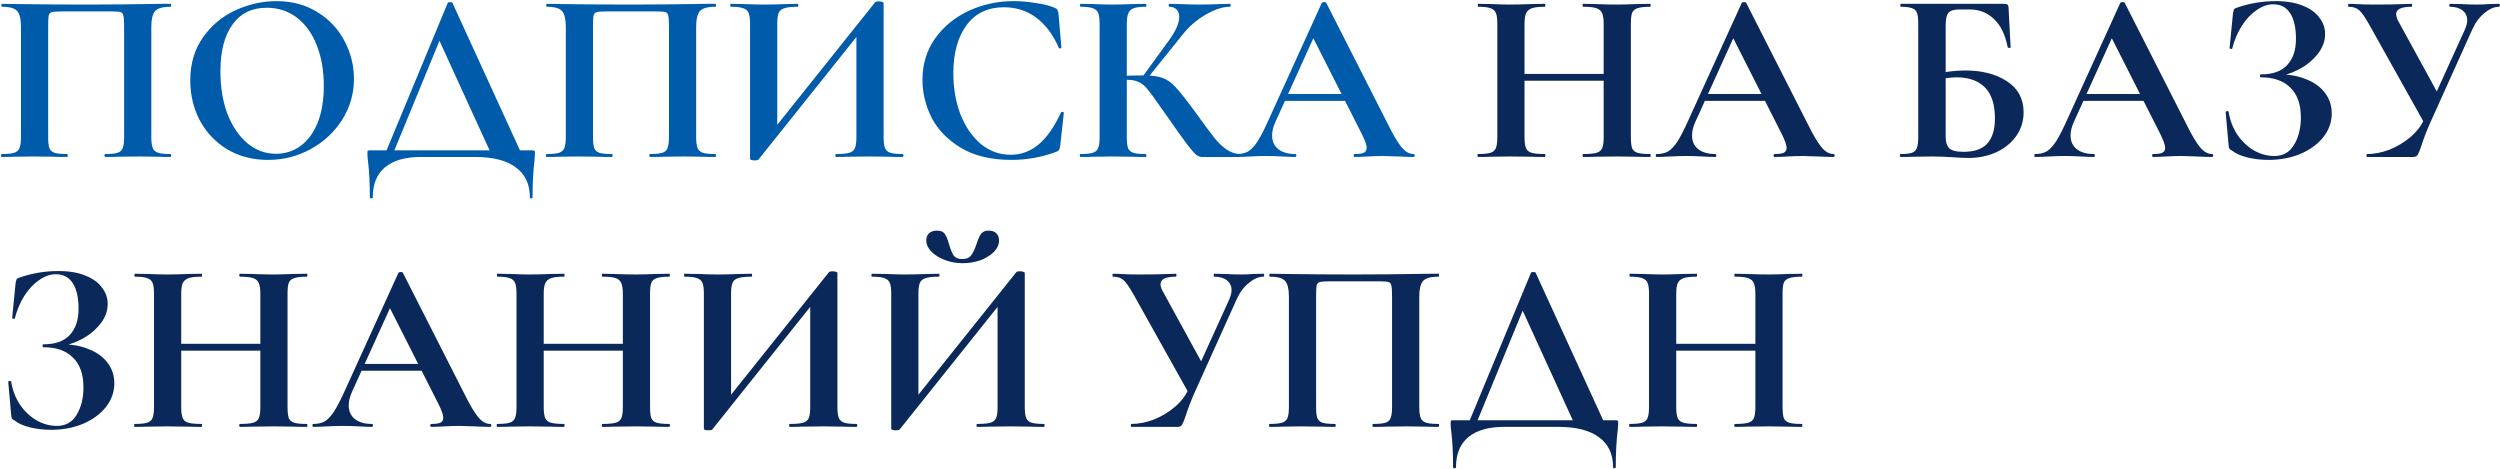 <?xml version="1.0" encoding="UTF-8"?> <svg xmlns="http://www.w3.org/2000/svg" width="1306" height="245" viewBox="0 0 1306 245" fill="none"><path d="M89.032 80.464C89.288 80.464 89.416 80.72 89.416 81.232C89.416 81.744 89.288 82 89.032 82C86.131 82 83.827 81.957 82.12 81.872L72.776 81.744L62.152 81.872C60.36 81.957 57.971 82 54.984 82C54.728 82 54.6 81.744 54.6 81.232C54.6 80.72 54.728 80.464 54.984 80.464C57.885 80.464 60.019 80.251 61.384 79.824C62.749 79.397 63.645 78.587 64.072 77.392C64.584 76.112 64.84 74.192 64.84 71.632V13.904C64.84 11.003 64.712 9.083 64.456 8.144C64.285 7.205 63.816 6.608 63.048 6.352C62.28 6.096 60.744 5.968 58.44 5.968H32.2C29.64 5.968 27.933 6.096 27.08 6.352C26.227 6.608 25.672 7.205 25.416 8.144C25.245 9.083 25.16 11.003 25.16 13.904V71.632C25.16 74.277 25.373 76.197 25.8 77.392C26.312 78.587 27.208 79.397 28.488 79.824C29.853 80.251 32.029 80.464 35.016 80.464C35.272 80.464 35.4 80.72 35.4 81.232C35.4 81.744 35.272 82 35.016 82C32.029 82 29.64 81.957 27.848 81.872L17.224 81.744L7.752 81.872C6.045 81.957 3.741 82 0.84 82C0.669 82 0.584 81.744 0.584 81.232C0.584 80.72 0.669 80.464 0.84 80.464C3.827 80.464 6.003 80.251 7.368 79.824C8.733 79.397 9.672 78.587 10.184 77.392C10.696 76.112 10.952 74.192 10.952 71.632V13.904C10.952 10.064 10.312 7.376 9.032 5.84C7.752 4.304 5.107 3.536 1.096 3.536C0.84 3.536 0.712 3.28 0.712 2.768C0.712 2.256 0.84 2 1.096 2C3.997 2 6.813 2.043 9.544 2.128C20.979 2.299 32.968 2.384 45.512 2.384C56.861 2.384 69.96 2.256 84.808 2H89.032C89.288 2 89.416 2.256 89.416 2.768C89.416 3.28 89.288 3.536 89.032 3.536C85.021 3.536 82.333 4.304 80.968 5.84C79.688 7.376 79.048 10.064 79.048 13.904V71.632C79.048 74.192 79.304 76.112 79.816 77.392C80.328 78.587 81.267 79.397 82.632 79.824C83.997 80.251 86.131 80.464 89.032 80.464ZM139.973 83.536C132.037 83.536 124.954 81.701 118.725 78.032C112.581 74.277 107.802 69.243 104.389 62.928C101.061 56.528 99.397 49.573 99.397 42.064C99.397 33.275 101.616 25.765 106.053 19.536C110.49 13.221 116.165 8.485 123.077 5.328C130.074 2.171 137.2 0.592 144.453 0.592C152.56 0.592 159.685 2.512 165.829 6.352C171.973 10.107 176.666 15.099 179.909 21.328C183.237 27.557 184.901 34.171 184.901 41.168C184.901 48.933 182.853 56.059 178.757 62.544C174.661 69.029 169.157 74.149 162.245 77.904C155.418 81.659 147.994 83.536 139.973 83.536ZM144.197 80.336C148.976 80.336 153.242 78.971 156.997 76.24C160.837 73.424 163.824 69.371 165.957 64.08C168.09 58.704 169.157 52.304 169.157 44.88C169.157 37.029 167.962 30.032 165.573 23.888C163.184 17.659 159.728 12.795 155.205 9.296C150.682 5.797 145.392 4.048 139.333 4.048C131.568 4.048 125.594 6.992 121.413 12.88C117.232 18.683 115.141 26.832 115.141 37.328C115.141 45.605 116.378 53.029 118.853 59.6C121.413 66.085 124.869 71.163 129.221 74.832C133.658 78.501 138.65 80.336 144.197 80.336ZM233.913 1.488C234.084 1.232 234.51 1.104 235.193 1.104C235.876 1.104 236.26 1.232 236.345 1.488L273.209 82H257.337L228.537 19.024L235.193 7.632L204.601 82H200.505L233.913 1.488ZM193.209 102.992C193.209 95.824 192.91 89.765 192.313 84.816C192.057 83.195 191.929 81.616 191.929 80.08C191.929 79.397 191.972 78.971 192.057 78.8C192.228 78.629 192.612 78.544 193.209 78.544H277.945C278.713 78.544 279.14 78.629 279.225 78.8C279.396 78.885 279.481 79.312 279.481 80.08C279.481 80.421 279.396 81.616 279.225 83.664C278.542 89.381 278.201 95.824 278.201 102.992C278.201 103.419 277.945 103.632 277.433 103.632C277.006 103.632 276.793 103.419 276.793 102.992C276.793 96.165 274.318 90.96 269.369 87.376C264.505 83.792 257.465 82 248.249 82H219.833C211.726 82 205.497 83.792 201.145 87.376C196.878 90.96 194.745 96.165 194.745 102.992C194.745 103.419 194.489 103.632 193.977 103.632C193.465 103.632 193.209 103.419 193.209 102.992ZM373.657 80.464C373.913 80.464 374.041 80.72 374.041 81.232C374.041 81.744 373.913 82 373.657 82C370.756 82 368.452 81.957 366.745 81.872L357.401 81.744L346.777 81.872C344.985 81.957 342.596 82 339.609 82C339.353 82 339.225 81.744 339.225 81.232C339.225 80.72 339.353 80.464 339.609 80.464C342.51 80.464 344.644 80.251 346.009 79.824C347.374 79.397 348.27 78.587 348.697 77.392C349.209 76.112 349.465 74.192 349.465 71.632V13.904C349.465 11.003 349.337 9.083 349.081 8.144C348.91 7.205 348.441 6.608 347.673 6.352C346.905 6.096 345.369 5.968 343.065 5.968H316.825C314.265 5.968 312.558 6.096 311.705 6.352C310.852 6.608 310.297 7.205 310.041 8.144C309.87 9.083 309.785 11.003 309.785 13.904V71.632C309.785 74.277 309.998 76.197 310.425 77.392C310.937 78.587 311.833 79.397 313.113 79.824C314.478 80.251 316.654 80.464 319.641 80.464C319.897 80.464 320.025 80.72 320.025 81.232C320.025 81.744 319.897 82 319.641 82C316.654 82 314.265 81.957 312.473 81.872L301.849 81.744L292.377 81.872C290.67 81.957 288.366 82 285.465 82C285.294 82 285.209 81.744 285.209 81.232C285.209 80.72 285.294 80.464 285.465 80.464C288.452 80.464 290.628 80.251 291.993 79.824C293.358 79.397 294.297 78.587 294.809 77.392C295.321 76.112 295.577 74.192 295.577 71.632V13.904C295.577 10.064 294.937 7.376 293.657 5.84C292.377 4.304 289.732 3.536 285.721 3.536C285.465 3.536 285.337 3.28 285.337 2.768C285.337 2.256 285.465 2 285.721 2C288.622 2 291.438 2.043 294.169 2.128C305.604 2.299 317.593 2.384 330.137 2.384C341.486 2.384 354.585 2.256 369.433 2H373.657C373.913 2 374.041 2.256 374.041 2.768C374.041 3.28 373.913 3.536 373.657 3.536C369.646 3.536 366.958 4.304 365.593 5.84C364.313 7.376 363.673 10.064 363.673 13.904V71.632C363.673 74.192 363.929 76.112 364.441 77.392C364.953 78.587 365.892 79.397 367.257 79.824C368.622 80.251 370.756 80.464 373.657 80.464ZM457.238 1.104C457.494 0.848 458.134 0.72 459.158 0.72C459.755 0.72 460.31 0.805 460.822 0.976C461.334 1.147 461.59 1.36 461.59 1.616V71.632C461.59 74.192 461.846 76.112 462.358 77.392C462.87 78.587 463.809 79.397 465.174 79.824C466.539 80.251 468.673 80.464 471.574 80.464C471.83 80.464 471.958 80.72 471.958 81.232C471.958 81.744 471.83 82 471.574 82C468.587 82 466.198 81.957 464.406 81.872L454.55 81.744L443.03 81.872C441.494 81.957 439.403 82 436.758 82C436.502 82 436.374 81.744 436.374 81.232C436.374 80.72 436.502 80.464 436.758 80.464C439.915 80.464 442.219 80.251 443.67 79.824C445.121 79.397 446.102 78.587 446.614 77.392C447.126 76.197 447.382 74.277 447.382 71.632V15.184L451.606 14.032L396.182 83.408C395.926 83.664 395.286 83.792 394.262 83.792C392.641 83.792 391.83 83.493 391.83 82.896V12.368C391.83 9.808 391.574 7.931 391.062 6.736C390.55 5.541 389.611 4.731 388.246 4.304C386.881 3.792 384.747 3.536 381.846 3.536C381.59 3.536 381.462 3.28 381.462 2.768C381.462 2.256 381.59 2 381.846 2L389.014 2.128C393.281 2.299 396.566 2.384 398.87 2.384C402.283 2.384 406.123 2.299 410.39 2.128L416.662 2C416.918 2 417.046 2.256 417.046 2.768C417.046 3.28 416.918 3.536 416.662 3.536C413.505 3.536 411.201 3.792 409.75 4.304C408.299 4.731 407.318 5.541 406.806 6.736C406.294 7.931 406.038 9.808 406.038 12.368V69.328L401.814 70.48L457.238 1.104ZM529.513 0.592C533.268 0.592 537.193 0.933 541.289 1.616C545.385 2.213 548.585 3.024 550.889 4.048C551.657 4.304 552.126 4.645 552.297 5.072C552.553 5.413 552.766 6.053 552.937 6.992L554.473 24.784C554.473 25.04 554.26 25.211 553.833 25.296C553.406 25.381 553.15 25.253 553.065 24.912C550.164 18.171 546.281 12.965 541.417 9.296C536.553 5.627 530.921 3.792 524.521 3.792C516.073 3.792 509.545 6.907 504.937 13.136C500.329 19.365 498.025 27.728 498.025 38.224C498.025 46.075 499.262 53.243 501.737 59.728C504.297 66.213 507.838 71.376 512.361 75.216C516.969 78.971 522.174 80.848 527.977 80.848C533.438 80.848 538.302 79.056 542.569 75.472C546.921 71.803 550.804 66.256 554.217 58.832C554.302 58.491 554.558 58.363 554.985 58.448C555.497 58.533 555.753 58.704 555.753 58.96L553.833 76.368C553.662 77.392 553.449 78.075 553.193 78.416C553.022 78.672 552.553 78.971 551.785 79.312C544.19 82.128 536.382 83.536 528.361 83.536C517.95 83.536 509.246 81.488 502.249 77.392C495.252 73.211 490.089 67.963 486.761 61.648C483.518 55.248 481.897 48.592 481.897 41.68C481.897 33.573 484.073 26.405 488.425 20.176C492.862 13.947 498.708 9.125 505.961 5.712C513.3 2.299 521.15 0.592 529.513 0.592ZM628.066 82C626.957 82 625.933 81.659 624.994 80.976C624.141 80.293 622.605 78.544 620.386 75.728C618.167 72.827 614.541 67.749 609.506 60.496L606.05 55.632C603.063 51.28 600.845 48.251 599.394 46.544C597.943 44.752 596.407 43.515 594.786 42.832C593.25 42.064 591.202 41.68 588.642 41.68C587.703 41.68 586.765 41.723 585.826 41.808C584.973 41.893 584.205 41.979 583.522 42.064L583.394 39.76C589.282 39.504 593.933 39.376 597.346 39.376C601.698 39.376 605.069 39.845 607.458 40.784C609.847 41.637 612.109 43.259 614.242 45.648C616.461 48.037 619.703 52.133 623.97 57.936L626.274 61.136C629.858 66.085 632.631 69.797 634.594 72.272C636.642 74.747 638.733 76.709 640.866 78.16C642.999 79.611 645.303 80.379 647.778 80.464C648.034 80.464 648.162 80.72 648.162 81.232C648.162 81.744 648.034 82 647.778 82H628.066ZM564.45 82C564.194 82 564.066 81.744 564.066 81.232C564.066 80.72 564.194 80.464 564.45 80.464C567.351 80.464 569.485 80.251 570.85 79.824C572.215 79.397 573.154 78.587 573.666 77.392C574.178 76.112 574.434 74.192 574.434 71.632V12.368C574.434 9.808 574.178 7.931 573.666 6.736C573.154 5.541 572.215 4.731 570.85 4.304C569.57 3.792 567.479 3.536 564.578 3.536C564.322 3.536 564.194 3.28 564.194 2.768C564.194 2.256 564.322 2 564.578 2L571.362 2.128C575.287 2.299 578.402 2.384 580.706 2.384C583.607 2.384 587.191 2.299 591.458 2.128L598.498 2C598.754 2 598.882 2.256 598.882 2.768C598.882 3.28 598.754 3.536 598.498 3.536C595.682 3.536 593.591 3.792 592.226 4.304C590.861 4.816 589.922 5.712 589.41 6.992C588.898 8.187 588.642 10.064 588.642 12.624V71.632C588.642 74.192 588.855 76.112 589.282 77.392C589.794 78.587 590.733 79.397 592.098 79.824C593.463 80.251 595.597 80.464 598.498 80.464C598.754 80.464 598.882 80.72 598.882 81.232C598.882 81.744 598.754 82 598.498 82C595.511 82 593.122 81.957 591.33 81.872L580.706 81.744L571.362 81.872C569.655 81.957 567.351 82 564.45 82ZM596.706 40.272L610.786 20.944C614.285 16.08 616.034 12.027 616.034 8.784C616.034 7.163 615.565 5.883 614.626 4.944C613.687 4.005 612.407 3.536 610.786 3.536C610.615 3.536 610.53 3.28 610.53 2.768C610.53 2.256 610.615 2 610.786 2L616.674 2.128C620.429 2.299 623.757 2.384 626.658 2.384C629.986 2.384 633.442 2.299 637.026 2.128L642.53 2C642.786 2 642.914 2.256 642.914 2.768C642.914 3.28 642.786 3.536 642.53 3.536C638.775 3.536 634.551 4.901 629.858 7.632C625.165 10.363 621.197 13.776 617.954 17.872L599.01 41.424L596.706 40.272ZM670.433 49.104H707.297L708.193 52.688H668.513L670.433 49.104ZM738.401 80.464C738.828 80.464 739.041 80.72 739.041 81.232C739.041 81.744 738.828 82 738.401 82C736.694 82 734.049 81.915 730.465 81.744C726.71 81.573 724.022 81.488 722.401 81.488C720.268 81.488 717.665 81.573 714.593 81.744C711.692 81.915 709.388 82 707.681 82C707.34 82 707.169 81.744 707.169 81.232C707.169 80.72 707.34 80.464 707.681 80.464C709.9 80.464 711.478 80.251 712.417 79.824C713.441 79.312 713.953 78.459 713.953 77.264C713.953 75.813 713.1 73.381 711.393 69.968L685.409 18.64L691.681 7.632L666.209 63.824C665.1 66.299 664.545 68.603 664.545 70.736C664.545 73.808 665.612 76.197 667.745 77.904C669.964 79.611 672.908 80.464 676.577 80.464C677.004 80.464 677.217 80.72 677.217 81.232C677.217 81.744 677.004 82 676.577 82C675.041 82 672.822 81.915 669.921 81.744C666.678 81.573 663.862 81.488 661.473 81.488C659.169 81.488 656.396 81.573 653.153 81.744C650.252 81.915 647.905 82 646.113 82C645.772 82 645.601 81.744 645.601 81.232C645.601 80.72 645.772 80.464 646.113 80.464C648.502 80.464 650.508 79.995 652.129 79.056C653.75 78.032 655.372 76.283 656.993 73.808C658.614 71.248 660.534 67.493 662.753 62.544L690.529 1.488C690.7 1.232 691.084 1.104 691.681 1.104C692.364 1.104 692.748 1.232 692.833 1.488L724.833 64.464C727.82 70.523 730.294 74.704 732.257 77.008C734.22 79.312 736.268 80.464 738.401 80.464Z" fill="#005BAA"></path><path d="M837.754 12.624C837.754 10.064 837.498 8.187 836.986 6.992C836.474 5.712 835.493 4.816 834.042 4.304C832.591 3.792 830.287 3.536 827.13 3.536C826.874 3.536 826.746 3.28 826.746 2.768C826.746 2.256 826.874 2 827.13 2L833.402 2.128C837.669 2.299 841.509 2.384 844.922 2.384C847.226 2.384 850.511 2.299 854.778 2.128L861.946 2C862.202 2 862.33 2.256 862.33 2.768C862.33 3.28 862.202 3.536 861.946 3.536C859.045 3.536 856.869 3.792 855.418 4.304C854.053 4.731 853.114 5.541 852.602 6.736C852.175 7.931 851.962 9.808 851.962 12.368V71.632C851.962 74.192 852.175 76.112 852.602 77.392C853.114 78.587 854.053 79.397 855.418 79.824C856.783 80.251 858.959 80.464 861.946 80.464C862.202 80.464 862.33 80.72 862.33 81.232C862.33 81.744 862.202 82 861.946 82C858.959 82 856.57 81.957 854.778 81.872L844.922 81.744L833.402 81.872C831.866 81.957 829.775 82 827.13 82C826.874 82 826.746 81.744 826.746 81.232C826.746 80.72 826.874 80.464 827.13 80.464C830.287 80.464 832.591 80.251 834.042 79.824C835.493 79.397 836.474 78.587 836.986 77.392C837.498 76.197 837.754 74.277 837.754 71.632V12.624ZM788.858 38.608H844.282V42.192H788.858V38.608ZM782.202 12.368C782.202 9.808 781.946 7.931 781.434 6.736C780.922 5.541 779.983 4.731 778.618 4.304C777.338 3.792 775.247 3.536 772.346 3.536C772.09 3.536 771.962 3.28 771.962 2.768C771.962 2.256 772.09 2 772.346 2L779.258 2.128C783.183 2.299 786.341 2.384 788.73 2.384C791.973 2.384 795.727 2.299 799.994 2.128L807.034 2C807.205 2 807.29 2.256 807.29 2.768C807.29 3.28 807.205 3.536 807.034 3.536C803.962 3.536 801.701 3.792 800.25 4.304C798.799 4.816 797.775 5.712 797.178 6.992C796.666 8.187 796.41 10.064 796.41 12.624V71.632C796.41 74.192 796.666 76.112 797.178 77.392C797.69 78.587 798.671 79.397 800.122 79.824C801.573 80.251 803.877 80.464 807.034 80.464C807.205 80.464 807.29 80.72 807.29 81.232C807.29 81.744 807.205 82 807.034 82C804.047 82 801.658 81.957 799.866 81.872L788.73 81.744L779.13 81.872C777.423 81.957 775.077 82 772.09 82C771.919 82 771.834 81.744 771.834 81.232C771.834 80.72 771.919 80.464 772.09 80.464C775.077 80.464 777.253 80.251 778.618 79.824C779.983 79.397 780.922 78.587 781.434 77.392C781.946 76.112 782.202 74.192 782.202 71.632V12.368ZM889.808 49.104H926.672L927.568 52.688H887.888L889.808 49.104ZM957.776 80.464C958.203 80.464 958.416 80.72 958.416 81.232C958.416 81.744 958.203 82 957.776 82C956.069 82 953.424 81.915 949.84 81.744C946.085 81.573 943.397 81.488 941.776 81.488C939.643 81.488 937.04 81.573 933.968 81.744C931.067 81.915 928.763 82 927.056 82C926.715 82 926.544 81.744 926.544 81.232C926.544 80.72 926.715 80.464 927.056 80.464C929.275 80.464 930.853 80.251 931.792 79.824C932.816 79.312 933.328 78.459 933.328 77.264C933.328 75.813 932.475 73.381 930.768 69.968L904.784 18.64L911.056 7.632L885.584 63.824C884.475 66.299 883.92 68.603 883.92 70.736C883.92 73.808 884.987 76.197 887.12 77.904C889.339 79.611 892.283 80.464 895.952 80.464C896.379 80.464 896.592 80.72 896.592 81.232C896.592 81.744 896.379 82 895.952 82C894.416 82 892.197 81.915 889.296 81.744C886.053 81.573 883.237 81.488 880.848 81.488C878.544 81.488 875.771 81.573 872.528 81.744C869.627 81.915 867.28 82 865.488 82C865.147 82 864.976 81.744 864.976 81.232C864.976 80.72 865.147 80.464 865.488 80.464C867.877 80.464 869.883 79.995 871.504 79.056C873.125 78.032 874.747 76.283 876.368 73.808C877.989 71.248 879.909 67.493 882.128 62.544L909.904 1.488C910.075 1.232 910.459 1.104 911.056 1.104C911.739 1.104 912.123 1.232 912.208 1.488L944.208 64.464C947.195 70.523 949.669 74.704 951.632 77.008C953.595 79.312 955.643 80.464 957.776 80.464ZM1028.2 82.512C1025.9 82.512 1023.12 82.384 1019.88 82.128C1018.6 82.043 1017.02 81.957 1015.15 81.872C1013.35 81.787 1011.35 81.744 1009.13 81.744L999.785 81.872C998.078 81.957 995.774 82 992.873 82C992.617 82 992.489 81.744 992.489 81.232C992.489 80.72 992.617 80.464 992.873 80.464C995.604 80.464 997.566 80.251 998.761 79.824C1000.04 79.397 1000.89 78.587 1001.32 77.392C1001.83 76.112 1002.09 74.192 1002.09 71.632V12.368C1002.09 9.808 1001.88 7.931 1001.45 6.736C1001.02 5.541 1000.17 4.731 998.889 4.304C997.609 3.792 995.646 3.536 993.001 3.536C992.83 3.536 992.745 3.28 992.745 2.768C992.745 2.256 992.83 2 993.001 2H1046.63C1047.83 2 1048.55 2.171 1048.81 2.512C1049.15 2.853 1049.32 3.749 1049.32 5.2L1050.35 24.656C1050.35 24.912 1050.13 25.04 1049.71 25.04C1049.28 25.04 1048.98 24.912 1048.81 24.656C1047.53 18.085 1045.14 13.179 1041.64 9.936C1038.23 6.608 1033.96 4.944 1028.84 4.944H1023.47C1020.73 4.944 1018.86 5.541 1017.83 6.736C1016.89 7.845 1016.43 9.979 1016.43 13.136V71.632C1016.43 74.192 1017.02 76.112 1018.22 77.392C1019.5 78.672 1022.01 79.312 1025.77 79.312C1031.4 79.312 1035.54 77.861 1038.19 74.96C1040.83 71.973 1042.15 67.621 1042.15 61.904C1042.15 54.565 1040.4 49.147 1036.91 45.648C1033.41 42.149 1028.5 40.4 1022.19 40.4C1018.94 40.4 1015.02 40.955 1010.41 42.064L1009.64 39.12C1015.19 37.584 1020.86 36.816 1026.67 36.816C1035.45 36.816 1042.71 38.693 1048.43 42.448C1054.23 46.203 1057.13 51.621 1057.13 58.704C1057.13 63.141 1055.89 67.195 1053.42 70.864C1050.94 74.448 1047.49 77.307 1043.05 79.44C1038.61 81.488 1033.66 82.512 1028.2 82.512ZM1087.56 49.104H1124.42L1125.32 52.688H1085.64L1087.56 49.104ZM1155.53 80.464C1155.95 80.464 1156.17 80.72 1156.17 81.232C1156.17 81.744 1155.95 82 1155.53 82C1153.82 82 1151.17 81.915 1147.59 81.744C1143.84 81.573 1141.15 81.488 1139.53 81.488C1137.39 81.488 1134.79 81.573 1131.72 81.744C1128.82 81.915 1126.51 82 1124.81 82C1124.46 82 1124.29 81.744 1124.29 81.232C1124.29 80.72 1124.46 80.464 1124.81 80.464C1127.02 80.464 1128.6 80.251 1129.54 79.824C1130.57 79.312 1131.08 78.459 1131.08 77.264C1131.08 75.813 1130.22 73.381 1128.52 69.968L1102.53 18.64L1108.81 7.632L1083.33 63.824C1082.22 66.299 1081.67 68.603 1081.67 70.736C1081.67 73.808 1082.74 76.197 1084.87 77.904C1087.09 79.611 1090.03 80.464 1093.7 80.464C1094.13 80.464 1094.34 80.72 1094.34 81.232C1094.34 81.744 1094.13 82 1093.7 82C1092.17 82 1089.95 81.915 1087.05 81.744C1083.8 81.573 1080.99 81.488 1078.6 81.488C1076.29 81.488 1073.52 81.573 1070.28 81.744C1067.38 81.915 1065.03 82 1063.24 82C1062.9 82 1062.73 81.744 1062.73 81.232C1062.73 80.72 1062.9 80.464 1063.24 80.464C1065.63 80.464 1067.63 79.995 1069.25 79.056C1070.88 78.032 1072.5 76.283 1074.12 73.808C1075.74 71.248 1077.66 67.493 1079.88 62.544L1107.65 1.488C1107.82 1.232 1108.21 1.104 1108.81 1.104C1109.49 1.104 1109.87 1.232 1109.96 1.488L1141.96 64.464C1144.94 70.523 1147.42 74.704 1149.38 77.008C1151.34 79.312 1153.39 80.464 1155.53 80.464ZM1188.14 81.488C1192.67 81.488 1196.08 79.568 1198.38 75.728C1200.77 71.803 1201.97 67.024 1201.97 61.392C1201.97 54.48 1200.13 49.275 1196.46 45.776C1192.88 42.192 1187.76 40.4 1181.1 40.4C1180.76 40.4 1180.59 40.144 1180.59 39.632C1180.59 39.12 1180.76 38.864 1181.1 38.864C1187.25 38.864 1191.81 37.243 1194.8 34C1197.87 30.757 1199.41 26.192 1199.41 20.304C1199.41 14.416 1198.38 9.936 1196.34 6.864C1194.37 3.792 1191.43 2.256 1187.5 2.256C1184.6 2.256 1181.7 3.28 1178.8 5.328C1175.9 7.291 1173.34 10.021 1171.12 13.52C1168.9 17.019 1167.24 20.944 1166.13 25.296C1166.04 25.552 1165.79 25.637 1165.36 25.552C1164.93 25.467 1164.72 25.339 1164.72 25.168L1166.51 6.992C1166.68 5.968 1166.85 5.285 1167.02 4.944C1167.19 4.603 1167.66 4.304 1168.43 4.048C1175 1.744 1181.83 0.592 1188.91 0.592C1194.54 0.592 1199.28 1.403 1203.12 3.024C1206.96 4.56 1209.82 6.651 1211.7 9.296C1213.66 11.856 1214.64 14.672 1214.64 17.744C1214.64 21.584 1213.27 25.168 1210.54 28.496C1207.9 31.739 1204.57 34.384 1200.56 36.432C1196.55 38.48 1192.71 39.632 1189.04 39.888L1190.83 38.864C1196.04 38.864 1200.69 39.717 1204.78 41.424C1208.96 43.045 1212.21 45.392 1214.51 48.464C1216.9 51.536 1218.1 55.12 1218.1 59.216C1218.1 63.824 1216.6 68.005 1213.62 71.76C1210.63 75.429 1206.62 78.331 1201.58 80.464C1196.55 82.512 1191.04 83.536 1185.07 83.536C1181.23 83.536 1177.56 83.109 1174.06 82.256C1170.56 81.403 1167.88 80.208 1166 78.672C1165.23 78.245 1164.76 77.904 1164.59 77.648C1164.42 77.307 1164.29 76.667 1164.21 75.728L1162.67 58.448C1162.67 58.277 1162.88 58.149 1163.31 58.064C1163.82 57.979 1164.12 58.064 1164.21 58.32C1164.89 62.672 1166.38 66.64 1168.69 70.224C1171.08 73.723 1173.98 76.496 1177.39 78.544C1180.8 80.507 1184.39 81.488 1188.14 81.488ZM1287.6 15.568C1288.45 13.605 1288.88 11.941 1288.88 10.576C1288.88 8.443 1288.06 6.736 1286.44 5.456C1284.82 4.176 1282.6 3.536 1279.79 3.536C1279.62 3.536 1279.53 3.28 1279.53 2.768C1279.53 2.256 1279.62 2 1279.79 2L1285.55 2.128C1288.79 2.299 1291.69 2.384 1294.25 2.384C1296.13 2.384 1298.09 2.299 1300.14 2.128L1305.52 2C1305.77 2 1305.9 2.256 1305.9 2.768C1305.9 3.28 1305.77 3.536 1305.52 3.536C1303.04 3.536 1300.48 4.645 1297.84 6.864C1295.19 8.997 1293.06 11.899 1291.44 15.568L1269.68 63.824C1267.71 68.261 1266.13 72.357 1264.94 76.112C1264.17 78.416 1263.53 79.995 1263.02 80.848C1262.51 81.616 1261.78 82 1260.84 82H1236.52C1236.35 82 1236.27 81.744 1236.27 81.232C1236.27 80.72 1236.35 80.464 1236.52 80.464C1240.36 80.464 1244.29 79.696 1248.3 78.16C1252.31 76.539 1255.94 74.363 1259.18 71.632C1262.51 68.816 1264.94 65.616 1266.48 62.032L1287.6 15.568ZM1237.55 12.624C1235.58 9.125 1233.92 6.736 1232.56 5.456C1231.19 4.176 1229.31 3.536 1226.92 3.536C1226.75 3.536 1226.67 3.28 1226.67 2.768C1226.67 2.256 1226.75 2 1226.92 2C1228.8 2 1230.12 2.043 1230.89 2.128C1233.45 2.299 1236.78 2.384 1240.88 2.384C1246.93 2.384 1251.93 2.299 1255.85 2.128C1256.96 2.043 1258.28 2 1259.82 2C1259.99 2 1260.08 2.256 1260.08 2.768C1260.08 3.28 1259.99 3.536 1259.82 3.536C1254.44 3.536 1251.76 4.816 1251.76 7.376C1251.76 8.571 1252.18 9.893 1253.04 11.344L1274.41 50.384L1267.12 65.488L1237.55 12.624ZM29.768 222.488C34.291 222.488 37.704 220.568 40.008 216.728C42.397 212.803 43.592 208.024 43.592 202.392C43.592 195.48 41.757 190.275 38.088 186.776C34.504 183.192 29.384 181.4 22.728 181.4C22.387 181.4 22.216 181.144 22.216 180.632C22.216 180.12 22.387 179.864 22.728 179.864C28.872 179.864 33.437 178.243 36.424 175C39.496 171.757 41.032 167.192 41.032 161.304C41.032 155.416 40.008 150.936 37.96 147.864C35.997 144.792 33.053 143.256 29.128 143.256C26.227 143.256 23.325 144.28 20.424 146.328C17.523 148.291 14.963 151.021 12.744 154.52C10.525 158.019 8.861 161.944 7.752 166.296C7.667 166.552 7.411 166.637 6.984 166.552C6.557 166.467 6.344 166.339 6.344 166.168L8.136 147.992C8.307 146.968 8.477 146.285 8.648 145.944C8.819 145.603 9.288 145.304 10.056 145.048C16.627 142.744 23.453 141.592 30.536 141.592C36.168 141.592 40.904 142.403 44.744 144.024C48.584 145.56 51.443 147.651 53.32 150.296C55.283 152.856 56.264 155.672 56.264 158.744C56.264 162.584 54.899 166.168 52.168 169.496C49.523 172.739 46.195 175.384 42.184 177.432C38.173 179.48 34.333 180.632 30.664 180.888L32.456 179.864C37.661 179.864 42.312 180.717 46.408 182.424C50.589 184.045 53.832 186.392 56.136 189.464C58.525 192.536 59.72 196.12 59.72 200.216C59.72 204.824 58.227 209.005 55.24 212.76C52.253 216.429 48.243 219.331 43.208 221.464C38.173 223.512 32.669 224.536 26.696 224.536C22.856 224.536 19.187 224.109 15.688 223.256C12.189 222.403 9.501 221.208 7.624 219.672C6.856 219.245 6.387 218.904 6.216 218.648C6.045 218.307 5.917 217.667 5.832 216.728L4.296 199.448C4.296 199.277 4.509 199.149 4.936 199.064C5.448 198.979 5.747 199.064 5.832 199.32C6.515 203.672 8.008 207.64 10.312 211.224C12.701 214.723 15.603 217.496 19.016 219.544C22.429 221.507 26.013 222.488 29.768 222.488ZM136.004 153.624C136.004 151.064 135.748 149.187 135.236 147.992C134.724 146.712 133.743 145.816 132.292 145.304C130.841 144.792 128.537 144.536 125.38 144.536C125.124 144.536 124.996 144.28 124.996 143.768C124.996 143.256 125.124 143 125.38 143L131.652 143.128C135.919 143.299 139.759 143.384 143.172 143.384C145.476 143.384 148.761 143.299 153.028 143.128L160.196 143C160.452 143 160.58 143.256 160.58 143.768C160.58 144.28 160.452 144.536 160.196 144.536C157.295 144.536 155.119 144.792 153.668 145.304C152.303 145.731 151.364 146.541 150.852 147.736C150.425 148.931 150.212 150.808 150.212 153.368V212.632C150.212 215.192 150.425 217.112 150.852 218.392C151.364 219.587 152.303 220.397 153.668 220.824C155.033 221.251 157.209 221.464 160.196 221.464C160.452 221.464 160.58 221.72 160.58 222.232C160.58 222.744 160.452 223 160.196 223C157.209 223 154.82 222.957 153.028 222.872L143.172 222.744L131.652 222.872C130.116 222.957 128.025 223 125.38 223C125.124 223 124.996 222.744 124.996 222.232C124.996 221.72 125.124 221.464 125.38 221.464C128.537 221.464 130.841 221.251 132.292 220.824C133.743 220.397 134.724 219.587 135.236 218.392C135.748 217.197 136.004 215.277 136.004 212.632V153.624ZM87.108 179.608H142.532V183.192H87.108V179.608ZM80.452 153.368C80.452 150.808 80.196 148.931 79.684 147.736C79.172 146.541 78.233 145.731 76.868 145.304C75.588 144.792 73.497 144.536 70.596 144.536C70.34 144.536 70.212 144.28 70.212 143.768C70.212 143.256 70.34 143 70.596 143L77.508 143.128C81.433 143.299 84.591 143.384 86.98 143.384C90.223 143.384 93.977 143.299 98.244 143.128L105.284 143C105.455 143 105.54 143.256 105.54 143.768C105.54 144.28 105.455 144.536 105.284 144.536C102.212 144.536 99.951 144.792 98.5 145.304C97.049 145.816 96.025 146.712 95.428 147.992C94.916 149.187 94.66 151.064 94.66 153.624V212.632C94.66 215.192 94.916 217.112 95.428 218.392C95.94 219.587 96.921 220.397 98.372 220.824C99.823 221.251 102.127 221.464 105.284 221.464C105.455 221.464 105.54 221.72 105.54 222.232C105.54 222.744 105.455 223 105.284 223C102.297 223 99.908 222.957 98.116 222.872L86.98 222.744L77.38 222.872C75.673 222.957 73.327 223 70.34 223C70.169 223 70.084 222.744 70.084 222.232C70.084 221.72 70.169 221.464 70.34 221.464C73.327 221.464 75.503 221.251 76.868 220.824C78.233 220.397 79.172 219.587 79.684 218.392C80.196 217.112 80.452 215.192 80.452 212.632V153.368ZM188.058 190.104H224.922L225.818 193.688H186.138L188.058 190.104ZM256.026 221.464C256.453 221.464 256.666 221.72 256.666 222.232C256.666 222.744 256.453 223 256.026 223C254.319 223 251.674 222.915 248.09 222.744C244.335 222.573 241.647 222.488 240.026 222.488C237.893 222.488 235.29 222.573 232.218 222.744C229.317 222.915 227.013 223 225.306 223C224.965 223 224.794 222.744 224.794 222.232C224.794 221.72 224.965 221.464 225.306 221.464C227.525 221.464 229.103 221.251 230.042 220.824C231.066 220.312 231.578 219.459 231.578 218.264C231.578 216.813 230.725 214.381 229.018 210.968L203.034 159.64L209.306 148.632L183.834 204.824C182.725 207.299 182.17 209.603 182.17 211.736C182.17 214.808 183.237 217.197 185.37 218.904C187.589 220.611 190.533 221.464 194.202 221.464C194.629 221.464 194.842 221.72 194.842 222.232C194.842 222.744 194.629 223 194.202 223C192.666 223 190.447 222.915 187.546 222.744C184.303 222.573 181.487 222.488 179.098 222.488C176.794 222.488 174.021 222.573 170.778 222.744C167.877 222.915 165.53 223 163.738 223C163.397 223 163.226 222.744 163.226 222.232C163.226 221.72 163.397 221.464 163.738 221.464C166.127 221.464 168.133 220.995 169.754 220.056C171.375 219.032 172.997 217.283 174.618 214.808C176.239 212.248 178.159 208.493 180.378 203.544L208.154 142.488C208.325 142.232 208.709 142.104 209.306 142.104C209.989 142.104 210.373 142.232 210.458 142.488L242.458 205.464C245.445 211.523 247.919 215.704 249.882 218.008C251.845 220.312 253.893 221.464 256.026 221.464ZM325.379 153.624C325.379 151.064 325.123 149.187 324.611 147.992C324.099 146.712 323.118 145.816 321.667 145.304C320.216 144.792 317.912 144.536 314.755 144.536C314.499 144.536 314.371 144.28 314.371 143.768C314.371 143.256 314.499 143 314.755 143L321.027 143.128C325.294 143.299 329.134 143.384 332.547 143.384C334.851 143.384 338.136 143.299 342.403 143.128L349.571 143C349.827 143 349.955 143.256 349.955 143.768C349.955 144.28 349.827 144.536 349.571 144.536C346.67 144.536 344.494 144.792 343.043 145.304C341.678 145.731 340.739 146.541 340.227 147.736C339.8 148.931 339.587 150.808 339.587 153.368V212.632C339.587 215.192 339.8 217.112 340.227 218.392C340.739 219.587 341.678 220.397 343.043 220.824C344.408 221.251 346.584 221.464 349.571 221.464C349.827 221.464 349.955 221.72 349.955 222.232C349.955 222.744 349.827 223 349.571 223C346.584 223 344.195 222.957 342.403 222.872L332.547 222.744L321.027 222.872C319.491 222.957 317.4 223 314.755 223C314.499 223 314.371 222.744 314.371 222.232C314.371 221.72 314.499 221.464 314.755 221.464C317.912 221.464 320.216 221.251 321.667 220.824C323.118 220.397 324.099 219.587 324.611 218.392C325.123 217.197 325.379 215.277 325.379 212.632V153.624ZM276.483 179.608H331.907V183.192H276.483V179.608ZM269.827 153.368C269.827 150.808 269.571 148.931 269.059 147.736C268.547 146.541 267.608 145.731 266.243 145.304C264.963 144.792 262.872 144.536 259.971 144.536C259.715 144.536 259.587 144.28 259.587 143.768C259.587 143.256 259.715 143 259.971 143L266.883 143.128C270.808 143.299 273.966 143.384 276.355 143.384C279.598 143.384 283.352 143.299 287.619 143.128L294.659 143C294.83 143 294.915 143.256 294.915 143.768C294.915 144.28 294.83 144.536 294.659 144.536C291.587 144.536 289.326 144.792 287.875 145.304C286.424 145.816 285.4 146.712 284.803 147.992C284.291 149.187 284.035 151.064 284.035 153.624V212.632C284.035 215.192 284.291 217.112 284.803 218.392C285.315 219.587 286.296 220.397 287.747 220.824C289.198 221.251 291.502 221.464 294.659 221.464C294.83 221.464 294.915 221.72 294.915 222.232C294.915 222.744 294.83 223 294.659 223C291.672 223 289.283 222.957 287.491 222.872L276.355 222.744L266.755 222.872C265.048 222.957 262.702 223 259.715 223C259.544 223 259.459 222.744 259.459 222.232C259.459 221.72 259.544 221.464 259.715 221.464C262.702 221.464 264.878 221.251 266.243 220.824C267.608 220.397 268.547 219.587 269.059 218.392C269.571 217.112 269.827 215.192 269.827 212.632V153.368ZM433.113 142.104C433.369 141.848 434.009 141.72 435.033 141.72C435.63 141.72 436.185 141.805 436.697 141.976C437.209 142.147 437.465 142.36 437.465 142.616V212.632C437.465 215.192 437.721 217.112 438.233 218.392C438.745 219.587 439.684 220.397 441.049 220.824C442.414 221.251 444.548 221.464 447.449 221.464C447.705 221.464 447.833 221.72 447.833 222.232C447.833 222.744 447.705 223 447.449 223C444.462 223 442.073 222.957 440.281 222.872L430.425 222.744L418.905 222.872C417.369 222.957 415.278 223 412.633 223C412.377 223 412.249 222.744 412.249 222.232C412.249 221.72 412.377 221.464 412.633 221.464C415.79 221.464 418.094 221.251 419.545 220.824C420.996 220.397 421.977 219.587 422.489 218.392C423.001 217.197 423.257 215.277 423.257 212.632V156.184L427.481 155.032L372.057 224.408C371.801 224.664 371.161 224.792 370.137 224.792C368.516 224.792 367.705 224.493 367.705 223.896V153.368C367.705 150.808 367.449 148.931 366.937 147.736C366.425 146.541 365.486 145.731 364.121 145.304C362.756 144.792 360.622 144.536 357.721 144.536C357.465 144.536 357.337 144.28 357.337 143.768C357.337 143.256 357.465 143 357.721 143L364.889 143.128C369.156 143.299 372.441 143.384 374.745 143.384C378.158 143.384 381.998 143.299 386.265 143.128L392.537 143C392.793 143 392.921 143.256 392.921 143.768C392.921 144.28 392.793 144.536 392.537 144.536C389.38 144.536 387.076 144.792 385.625 145.304C384.174 145.731 383.193 146.541 382.681 147.736C382.169 148.931 381.913 150.808 381.913 153.368V210.328L377.689 211.48L433.113 142.104ZM530.988 142.104C531.244 141.848 531.884 141.72 532.908 141.72C533.505 141.72 534.06 141.805 534.572 141.976C535.084 142.147 535.34 142.36 535.34 142.616V212.632C535.34 215.192 535.596 217.112 536.108 218.392C536.62 219.587 537.559 220.397 538.924 220.824C540.289 221.251 542.423 221.464 545.324 221.464C545.58 221.464 545.708 221.72 545.708 222.232C545.708 222.744 545.58 223 545.324 223C542.337 223 539.948 222.957 538.156 222.872L528.3 222.744L516.78 222.872C515.244 222.957 513.153 223 510.508 223C510.252 223 510.124 222.744 510.124 222.232C510.124 221.72 510.252 221.464 510.508 221.464C513.665 221.464 515.969 221.251 517.42 220.824C518.871 220.397 519.852 219.587 520.364 218.392C520.876 217.197 521.132 215.277 521.132 212.632V156.184L525.356 155.032L469.932 224.408C469.676 224.664 469.036 224.792 468.012 224.792C466.391 224.792 465.58 224.493 465.58 223.896V153.368C465.58 150.808 465.324 148.931 464.812 147.736C464.3 146.541 463.361 145.731 461.996 145.304C460.631 144.792 458.497 144.536 455.596 144.536C455.34 144.536 455.212 144.28 455.212 143.768C455.212 143.256 455.34 143 455.596 143L462.764 143.128C467.031 143.299 470.316 143.384 472.62 143.384C476.033 143.384 479.873 143.299 484.14 143.128L490.412 143C490.668 143 490.796 143.256 490.796 143.768C490.796 144.28 490.668 144.536 490.412 144.536C487.255 144.536 484.951 144.792 483.5 145.304C482.049 145.731 481.068 146.541 480.556 147.736C480.044 148.931 479.788 150.808 479.788 153.368V210.328L475.564 211.48L530.988 142.104ZM502.7 135.32C504.833 135.32 506.369 134.68 507.308 133.4C508.332 132.035 509.271 130.072 510.124 127.512C510.892 125.123 511.66 123.373 512.428 122.264C513.281 121.069 514.604 120.472 516.396 120.472C518.188 120.472 519.553 120.941 520.492 121.88C521.431 122.819 521.9 124.056 521.9 125.592C521.9 127.725 521.004 129.731 519.212 131.608C517.42 133.4 515.073 134.851 512.172 135.96C509.271 136.984 506.156 137.496 502.828 137.496C499.585 137.496 496.513 136.941 493.612 135.832C490.711 134.723 488.364 133.272 486.572 131.48C484.78 129.603 483.884 127.64 483.884 125.592C483.884 124.056 484.353 122.819 485.292 121.88C486.316 120.941 487.724 120.472 489.516 120.472C491.479 120.472 492.844 121.069 493.612 122.264C494.38 123.373 495.105 125.165 495.788 127.64C496.556 130.285 497.367 132.248 498.22 133.528C499.159 134.723 500.652 135.32 502.7 135.32ZM642.095 156.568C642.948 154.605 643.375 152.941 643.375 151.576C643.375 149.443 642.564 147.736 640.943 146.456C639.322 145.176 637.103 144.536 634.287 144.536C634.116 144.536 634.031 144.28 634.031 143.768C634.031 143.256 634.116 143 634.287 143L640.047 143.128C643.29 143.299 646.191 143.384 648.751 143.384C650.628 143.384 652.591 143.299 654.639 143.128L660.015 143C660.271 143 660.399 143.256 660.399 143.768C660.399 144.28 660.271 144.536 660.015 144.536C657.54 144.536 654.98 145.645 652.335 147.864C649.69 149.997 647.556 152.899 645.935 156.568L624.175 204.824C622.212 209.261 620.634 213.357 619.439 217.112C618.671 219.416 618.031 220.995 617.519 221.848C617.007 222.616 616.282 223 615.343 223H591.023C590.852 223 590.767 222.744 590.767 222.232C590.767 221.72 590.852 221.464 591.023 221.464C594.863 221.464 598.788 220.696 602.799 219.16C606.81 217.539 610.436 215.363 613.679 212.632C617.007 209.816 619.439 206.616 620.975 203.032L642.095 156.568ZM592.047 153.624C590.084 150.125 588.42 147.736 587.055 146.456C585.69 145.176 583.812 144.536 581.423 144.536C581.252 144.536 581.167 144.28 581.167 143.768C581.167 143.256 581.252 143 581.423 143C583.3 143 584.623 143.043 585.391 143.128C587.951 143.299 591.279 143.384 595.375 143.384C601.434 143.384 606.426 143.299 610.351 143.128C611.46 143.043 612.783 143 614.319 143C614.49 143 614.575 143.256 614.575 143.768C614.575 144.28 614.49 144.536 614.319 144.536C608.943 144.536 606.255 145.816 606.255 148.376C606.255 149.571 606.682 150.893 607.535 152.344L628.911 191.384L621.615 206.488L592.047 153.624ZM751.407 221.464C751.663 221.464 751.791 221.72 751.791 222.232C751.791 222.744 751.663 223 751.407 223C748.506 223 746.202 222.957 744.495 222.872L735.151 222.744L724.527 222.872C722.735 222.957 720.346 223 717.359 223C717.103 223 716.975 222.744 716.975 222.232C716.975 221.72 717.103 221.464 717.359 221.464C720.26 221.464 722.394 221.251 723.759 220.824C725.124 220.397 726.02 219.587 726.447 218.392C726.959 217.112 727.215 215.192 727.215 212.632V154.904C727.215 152.003 727.087 150.083 726.831 149.144C726.66 148.205 726.191 147.608 725.423 147.352C724.655 147.096 723.119 146.968 720.815 146.968H694.575C692.015 146.968 690.308 147.096 689.455 147.352C688.602 147.608 688.047 148.205 687.791 149.144C687.62 150.083 687.535 152.003 687.535 154.904V212.632C687.535 215.277 687.748 217.197 688.175 218.392C688.687 219.587 689.583 220.397 690.863 220.824C692.228 221.251 694.404 221.464 697.391 221.464C697.647 221.464 697.775 221.72 697.775 222.232C697.775 222.744 697.647 223 697.391 223C694.404 223 692.015 222.957 690.223 222.872L679.599 222.744L670.127 222.872C668.42 222.957 666.116 223 663.215 223C663.044 223 662.959 222.744 662.959 222.232C662.959 221.72 663.044 221.464 663.215 221.464C666.202 221.464 668.378 221.251 669.743 220.824C671.108 220.397 672.047 219.587 672.559 218.392C673.071 217.112 673.327 215.192 673.327 212.632V154.904C673.327 151.064 672.687 148.376 671.407 146.84C670.127 145.304 667.482 144.536 663.471 144.536C663.215 144.536 663.087 144.28 663.087 143.768C663.087 143.256 663.215 143 663.471 143C666.372 143 669.188 143.043 671.919 143.128C683.354 143.299 695.343 143.384 707.887 143.384C719.236 143.384 732.335 143.256 747.183 143H751.407C751.663 143 751.791 143.256 751.791 143.768C751.791 144.28 751.663 144.536 751.407 144.536C747.396 144.536 744.708 145.304 743.343 146.84C742.063 148.376 741.423 151.064 741.423 154.904V212.632C741.423 215.192 741.679 217.112 742.191 218.392C742.703 219.587 743.642 220.397 745.007 220.824C746.372 221.251 748.506 221.464 751.407 221.464ZM799.788 142.488C799.959 142.232 800.385 142.104 801.068 142.104C801.751 142.104 802.135 142.232 802.22 142.488L839.084 223H823.212L794.412 160.024L801.068 148.632L770.476 223H766.38L799.788 142.488ZM759.084 243.992C759.084 236.824 758.785 230.765 758.188 225.816C757.932 224.195 757.804 222.616 757.804 221.08C757.804 220.397 757.847 219.971 757.932 219.8C758.103 219.629 758.487 219.544 759.084 219.544H843.82C844.588 219.544 845.015 219.629 845.1 219.8C845.271 219.885 845.356 220.312 845.356 221.08C845.356 221.421 845.271 222.616 845.1 224.664C844.417 230.381 844.076 236.824 844.076 243.992C844.076 244.419 843.82 244.632 843.308 244.632C842.881 244.632 842.668 244.419 842.668 243.992C842.668 237.165 840.193 231.96 835.244 228.376C830.38 224.792 823.34 223 814.124 223H785.708C777.601 223 771.372 224.792 767.02 228.376C762.753 231.96 760.62 237.165 760.62 243.992C760.62 244.419 760.364 244.632 759.852 244.632C759.34 244.632 759.084 244.419 759.084 243.992ZM917.004 153.624C917.004 151.064 916.748 149.187 916.236 147.992C915.724 146.712 914.743 145.816 913.292 145.304C911.841 144.792 909.537 144.536 906.38 144.536C906.124 144.536 905.996 144.28 905.996 143.768C905.996 143.256 906.124 143 906.38 143L912.652 143.128C916.919 143.299 920.759 143.384 924.172 143.384C926.476 143.384 929.761 143.299 934.028 143.128L941.196 143C941.452 143 941.58 143.256 941.58 143.768C941.58 144.28 941.452 144.536 941.196 144.536C938.295 144.536 936.119 144.792 934.668 145.304C933.303 145.731 932.364 146.541 931.852 147.736C931.425 148.931 931.212 150.808 931.212 153.368V212.632C931.212 215.192 931.425 217.112 931.852 218.392C932.364 219.587 933.303 220.397 934.668 220.824C936.033 221.251 938.209 221.464 941.196 221.464C941.452 221.464 941.58 221.72 941.58 222.232C941.58 222.744 941.452 223 941.196 223C938.209 223 935.82 222.957 934.028 222.872L924.172 222.744L912.652 222.872C911.116 222.957 909.025 223 906.38 223C906.124 223 905.996 222.744 905.996 222.232C905.996 221.72 906.124 221.464 906.38 221.464C909.537 221.464 911.841 221.251 913.292 220.824C914.743 220.397 915.724 219.587 916.236 218.392C916.748 217.197 917.004 215.277 917.004 212.632V153.624ZM868.108 179.608H923.532V183.192H868.108V179.608ZM861.452 153.368C861.452 150.808 861.196 148.931 860.684 147.736C860.172 146.541 859.233 145.731 857.868 145.304C856.588 144.792 854.497 144.536 851.596 144.536C851.34 144.536 851.212 144.28 851.212 143.768C851.212 143.256 851.34 143 851.596 143L858.508 143.128C862.433 143.299 865.591 143.384 867.98 143.384C871.223 143.384 874.977 143.299 879.244 143.128L886.284 143C886.455 143 886.54 143.256 886.54 143.768C886.54 144.28 886.455 144.536 886.284 144.536C883.212 144.536 880.951 144.792 879.5 145.304C878.049 145.816 877.025 146.712 876.428 147.992C875.916 149.187 875.66 151.064 875.66 153.624V212.632C875.66 215.192 875.916 217.112 876.428 218.392C876.94 219.587 877.921 220.397 879.372 220.824C880.823 221.251 883.127 221.464 886.284 221.464C886.455 221.464 886.54 221.72 886.54 222.232C886.54 222.744 886.455 223 886.284 223C883.297 223 880.908 222.957 879.116 222.872L867.98 222.744L858.38 222.872C856.673 222.957 854.327 223 851.34 223C851.169 223 851.084 222.744 851.084 222.232C851.084 221.72 851.169 221.464 851.34 221.464C854.327 221.464 856.503 221.251 857.868 220.824C859.233 220.397 860.172 219.587 860.684 218.392C861.196 217.112 861.452 215.192 861.452 212.632V153.368Z" fill="#0A285A"></path></svg> 